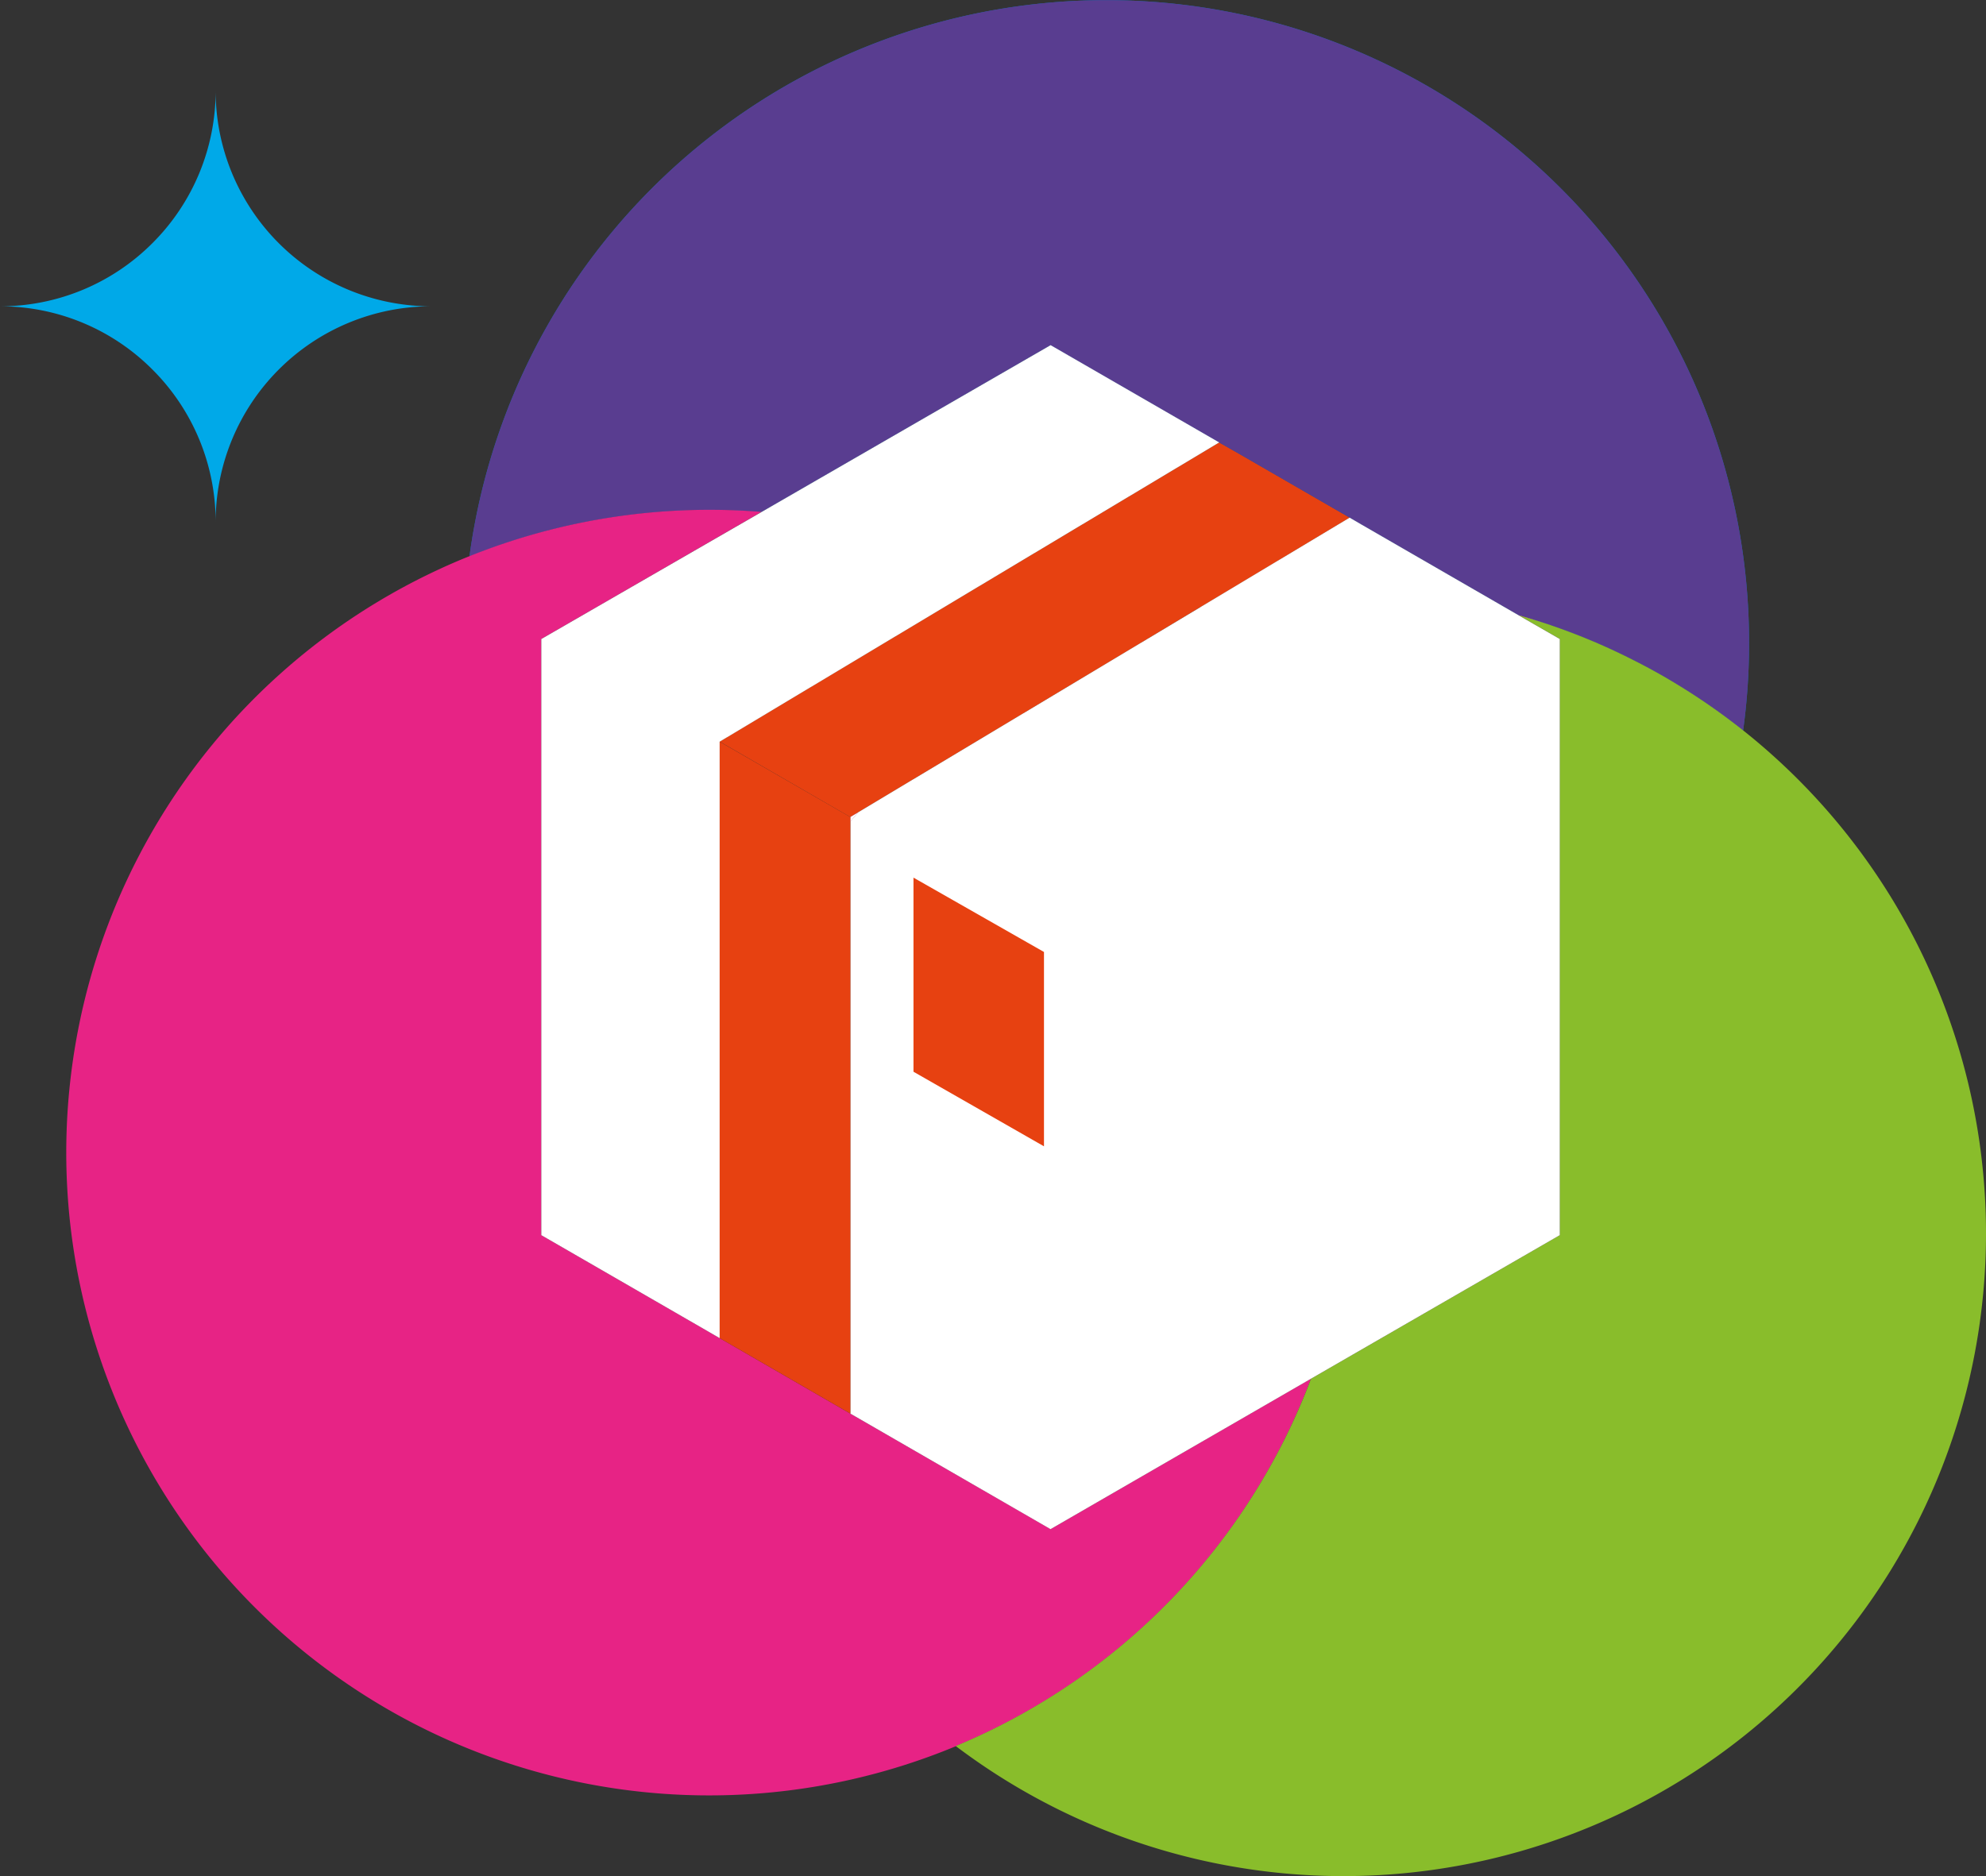 <svg xmlns="http://www.w3.org/2000/svg" xmlns:xlink="http://www.w3.org/1999/xlink" width="100" height="94.486" viewBox="0 0 100 94.486"><rect x="0" y="0" width="100" height="94.486" fill="#333333" stroke="none"/><defs><style>.a,.f{isolation:isolate;}.b{fill:#0071bc;}.c{fill:#e02b8a;}.d{fill:#e74111;}.e{fill:#593d90;}.f{opacity:0.3;mix-blend-mode:overlay;}.g{fill:url(#a);}.h{fill:url(#b);}.i{fill:#e72385;}.j{fill:#89bd2b;}.k{fill:url(#c);}.l{fill:#00a9e8;}.m{fill:#fff;}.n{fill:none;}</style><linearGradient id="a" x1="-0.032" y1="0.709" x2="0.955" y2="0.321" gradientUnits="objectBoundingBox"><stop offset="0" stop-color="#fff"/><stop offset="1" stop-color="#e02b8a"/></linearGradient><linearGradient id="b" x1="-0.086" y1="0.958" x2="0.468" y2="0.289" gradientUnits="objectBoundingBox"><stop offset="0" stop-color="#e4499a"/><stop offset="1" stop-color="#e02b8a"/></linearGradient><linearGradient id="c" x1="0.667" y1="1.447" x2="0.435" y2="0.137" gradientUnits="objectBoundingBox"><stop offset="0" stop-color="#fdc774"/><stop offset="1" stop-color="#fbb03b"/></linearGradient></defs><g class="a"><g transform="translate(23.641)"><path class="b" d="M136.065,31c.494.139.977.287,1.457.443a32.285,32.285,0,0,1,4.239,1.77c.793.4,1.574.83,2.327,1.3a32.769,32.769,0,0,1,3.261,2.276,32,32,0,0,0,.3-4.42,32.362,32.362,0,0,0-64.43-4.352A32.113,32.113,0,0,1,95.3,25.678c.886,0,1.756.034,2.622.105l14.551-8.4,8.491,4.9,1,.568,5.574,3.219.605.352,7.9,4.562Z" transform="translate(-83.22)"/><path class="c" d="M168.481,159.334v9.787l-6.571-3.756V155.59Z" transform="translate(-139.556 -111.39)"/><path class="d" d="M151.775,86.727l-4.153,2.494-13.088,7.846-.395.239-6.579-3.8L141.423,85.2l11.289-6.761,1,.568,5.574,3.219-7.48,4.486Z" transform="translate(-114.964 -56.157)"/></g><path class="e" d="M136.065,31c.494.139.977.287,1.457.443a32.285,32.285,0,0,1,4.239,1.77c.793.4,1.574.83,2.327,1.3a32.769,32.769,0,0,1,3.261,2.276,32,32,0,0,0,.3-4.42,32.362,32.362,0,0,0-64.43-4.352A32.113,32.113,0,0,1,95.3,25.678c.886,0,1.756.034,2.622.105l14.551-8.4,8.491,4.9,1,.568,5.574,3.219.605.352,7.9,4.562Z" transform="translate(-59.579)"/><g class="f" transform="translate(45.996 44.2)"><path class="g" d="M168.481,159.334v9.787l-6.571-3.756V155.59Z" transform="translate(-161.91 -155.59)"/></g><path class="h" d="M151.115,144.01c-.134.153-.267.31-.395.472v-.233Z" transform="translate(-107.903 -103.099)"/><path class="i" d="M74.513,134.137A32.373,32.373,0,1,1,44.224,90.38c.886,0,1.758.034,2.622.105l-6.565,3.79-4.52,2.608h-.006V126.91l8.4,4.849.582.338,6.579,3.8L61.4,141.714Z" transform="translate(-8.498 -64.705)"/><path class="j" d="M221.276,140.237A32.357,32.357,0,0,1,169.4,166.049a32.424,32.424,0,0,0,17.889-18.5l12.52-7.227h.006v-30.03l-2.051-1.182q.737.209,1.455.443a31.76,31.76,0,0,1,4.239,1.773c.8.4,1.574.83,2.327,1.293a32.355,32.355,0,0,1,15.491,27.619Z" transform="translate(-121.276 -78.114)"/><path class="k" d="M269.17,109.07c.5.139.991.3,1.477.457-.48-.156-.963-.3-1.457-.443Z" transform="translate(-192.703 -78.085)"/><path class="l" d="M21.715,26.938A10.863,10.863,0,0,0,10.858,37.8a10.821,10.821,0,0,0-3.182-7.676A10.821,10.821,0,0,0,0,26.938a10.821,10.821,0,0,0,7.676-3.182,10.821,10.821,0,0,0,3.182-7.676A10.853,10.853,0,0,0,21.715,26.938Z" transform="translate(0 -11.512)"/><g transform="translate(27.255 17.383)"><path class="m" d="M168.481,159.334v9.787l-6.571-3.756V155.59Z" transform="translate(-143.169 -128.773)"/><line class="n" x1="0.02" y1="0.014" transform="translate(49.212 13.602)"/><path class="m" d="M151.115,144.01c-.134.153-.267.31-.395.472v-.233Z" transform="translate(-135.158 -120.482)"/><path class="m" d="M130.075,66.09l-11.289,6.761-13.863,8.309V111.2l-.582-.338-8.4-4.849V75.985h.009l4.52-2.608,6.565-3.787,14.551-8.4Z" transform="translate(-95.94 -61.19)"/><path class="m" d="M160.47,123.431l-6.571-3.753V109.9l6.571,3.747ZM184.389,96.7l2.054,1.182v30.028h-.009l-12.517,7.224L160.8,142.712l-10.082-5.821V107.079c.128-.159.261-.315.395-.469L164.2,98.764l4.159-2.494h0l.02-.014,7.48-4.486.605.352,7.9,4.562.02.014Z" transform="translate(-135.158 -83.083)"/><path class="d" d="M134.139,135.285v30.042l-6.579-3.8V131.49Z" transform="translate(-118.577 -111.519)"/><path class="d" d="M168.481,159.334v9.787l-6.571-3.756V155.59Z" transform="translate(-143.169 -128.773)"/></g></g></svg>